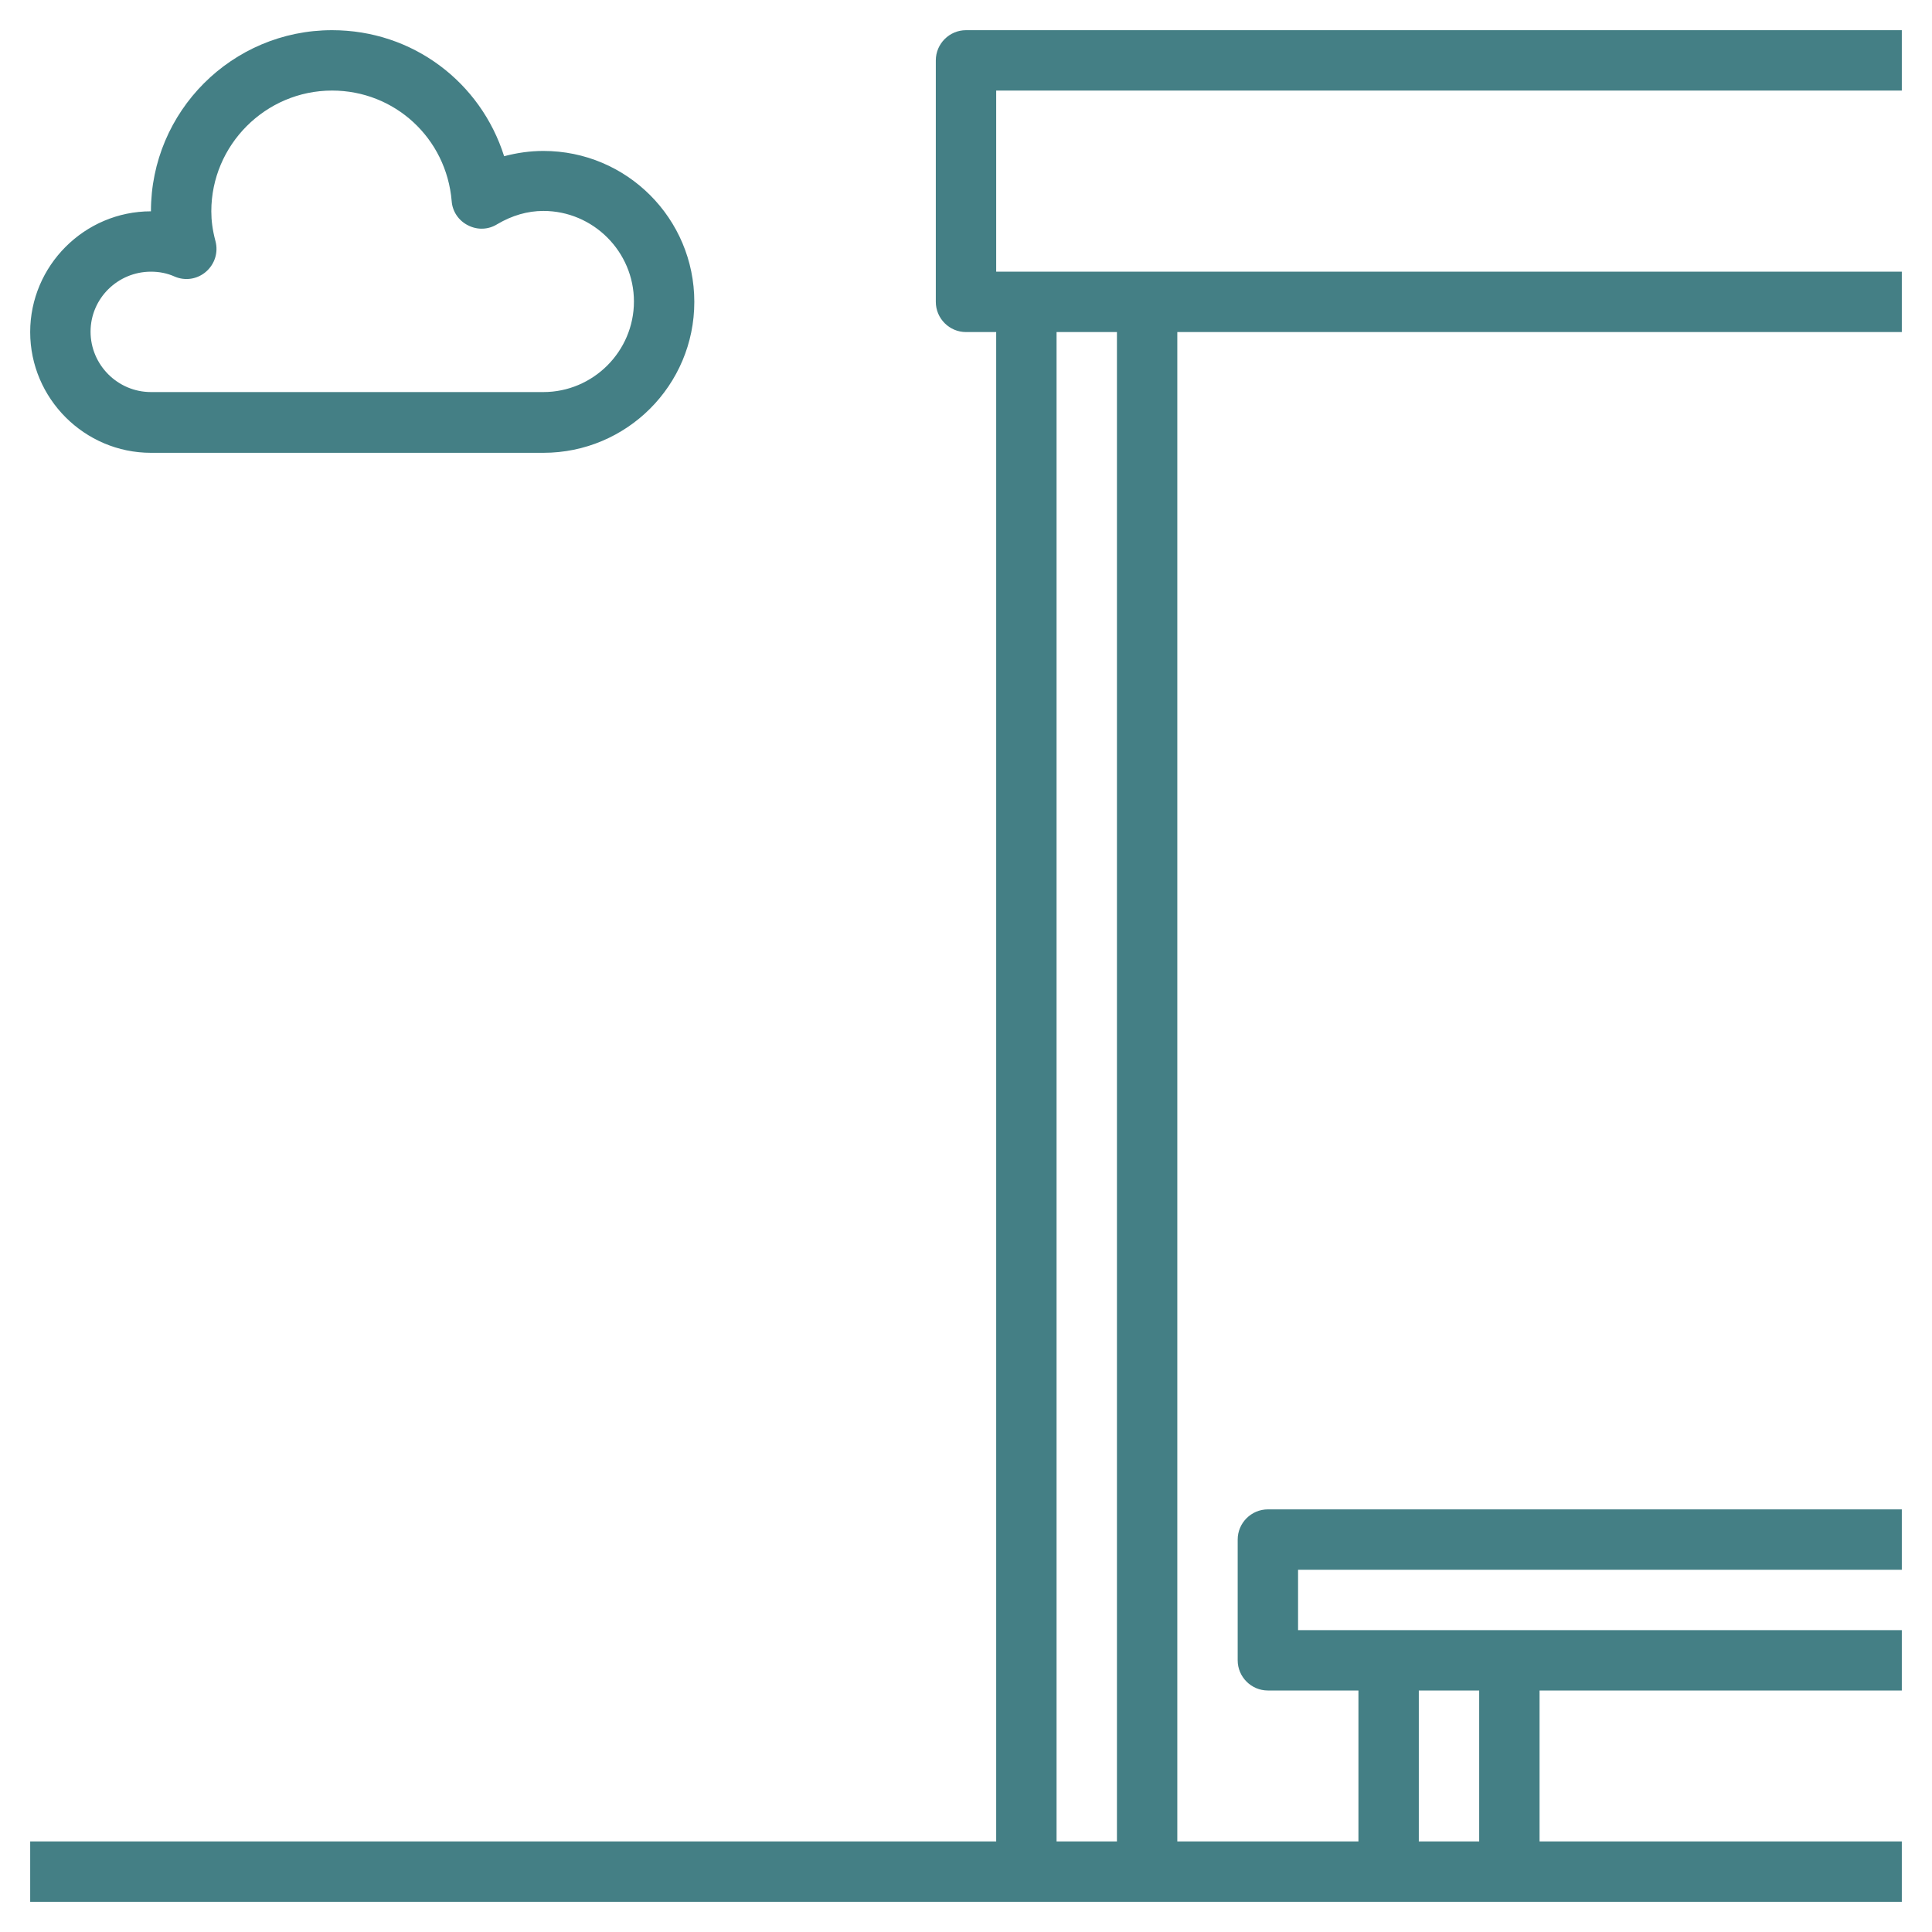 <svg xmlns="http://www.w3.org/2000/svg" xmlns:xlink="http://www.w3.org/1999/xlink" id="Layer_3" x="0px" y="0px" viewBox="0 0 512 512" style="enable-background:new 0 0 512 512;" xml:space="preserve"><style type="text/css">	.st0{fill:#447F85;}</style><path class="st0" d="M504,24V8H256c-4.4,0-8,3.6-8,8v64c0,4.4,3.6,8,8,8h8v400H8v16h264h32h64h32h104v-16h-96v-40h96v-16H400h-32 h-24v-16h160v-16H336c-4.4,0-8,3.6-8,8v32c0,4.4,3.6,8,8,8h24v40h-48V88h192V72H304h-32h-8V24H504z M376,448h16v40h-16V448z M296,88 v400h-16V88H296z"></path><path class="st0" d="M40,120h104c22.1,0,40-17.9,40-40s-17.9-40-40-40c-3.5,0-7,0.5-10.4,1.4C127.4,21.8,109.4,8,88,8 C61.5,8,40,29.5,40,56C22.4,56,8,70.4,8,88S22.4,120,40,120z M40,72c2.2,0,4.3,0.4,6.3,1.3c2.8,1.2,6,0.7,8.3-1.3 c2.3-2,3.3-5.1,2.5-8.1c-0.8-3-1.1-5.5-1.1-7.9c0-17.6,14.4-32,32-32c16.6,0,30.3,12.6,31.7,29.3c0.2,2.8,1.9,5.2,4.3,6.4 c2.5,1.3,5.4,1.2,7.8-0.3c3.9-2.3,8-3.5,12.2-3.5c13.2,0,24,10.8,24,24s-10.8,24-24,24H40c-8.8,0-16-7.2-16-16S31.2,72,40,72z"></path></svg>